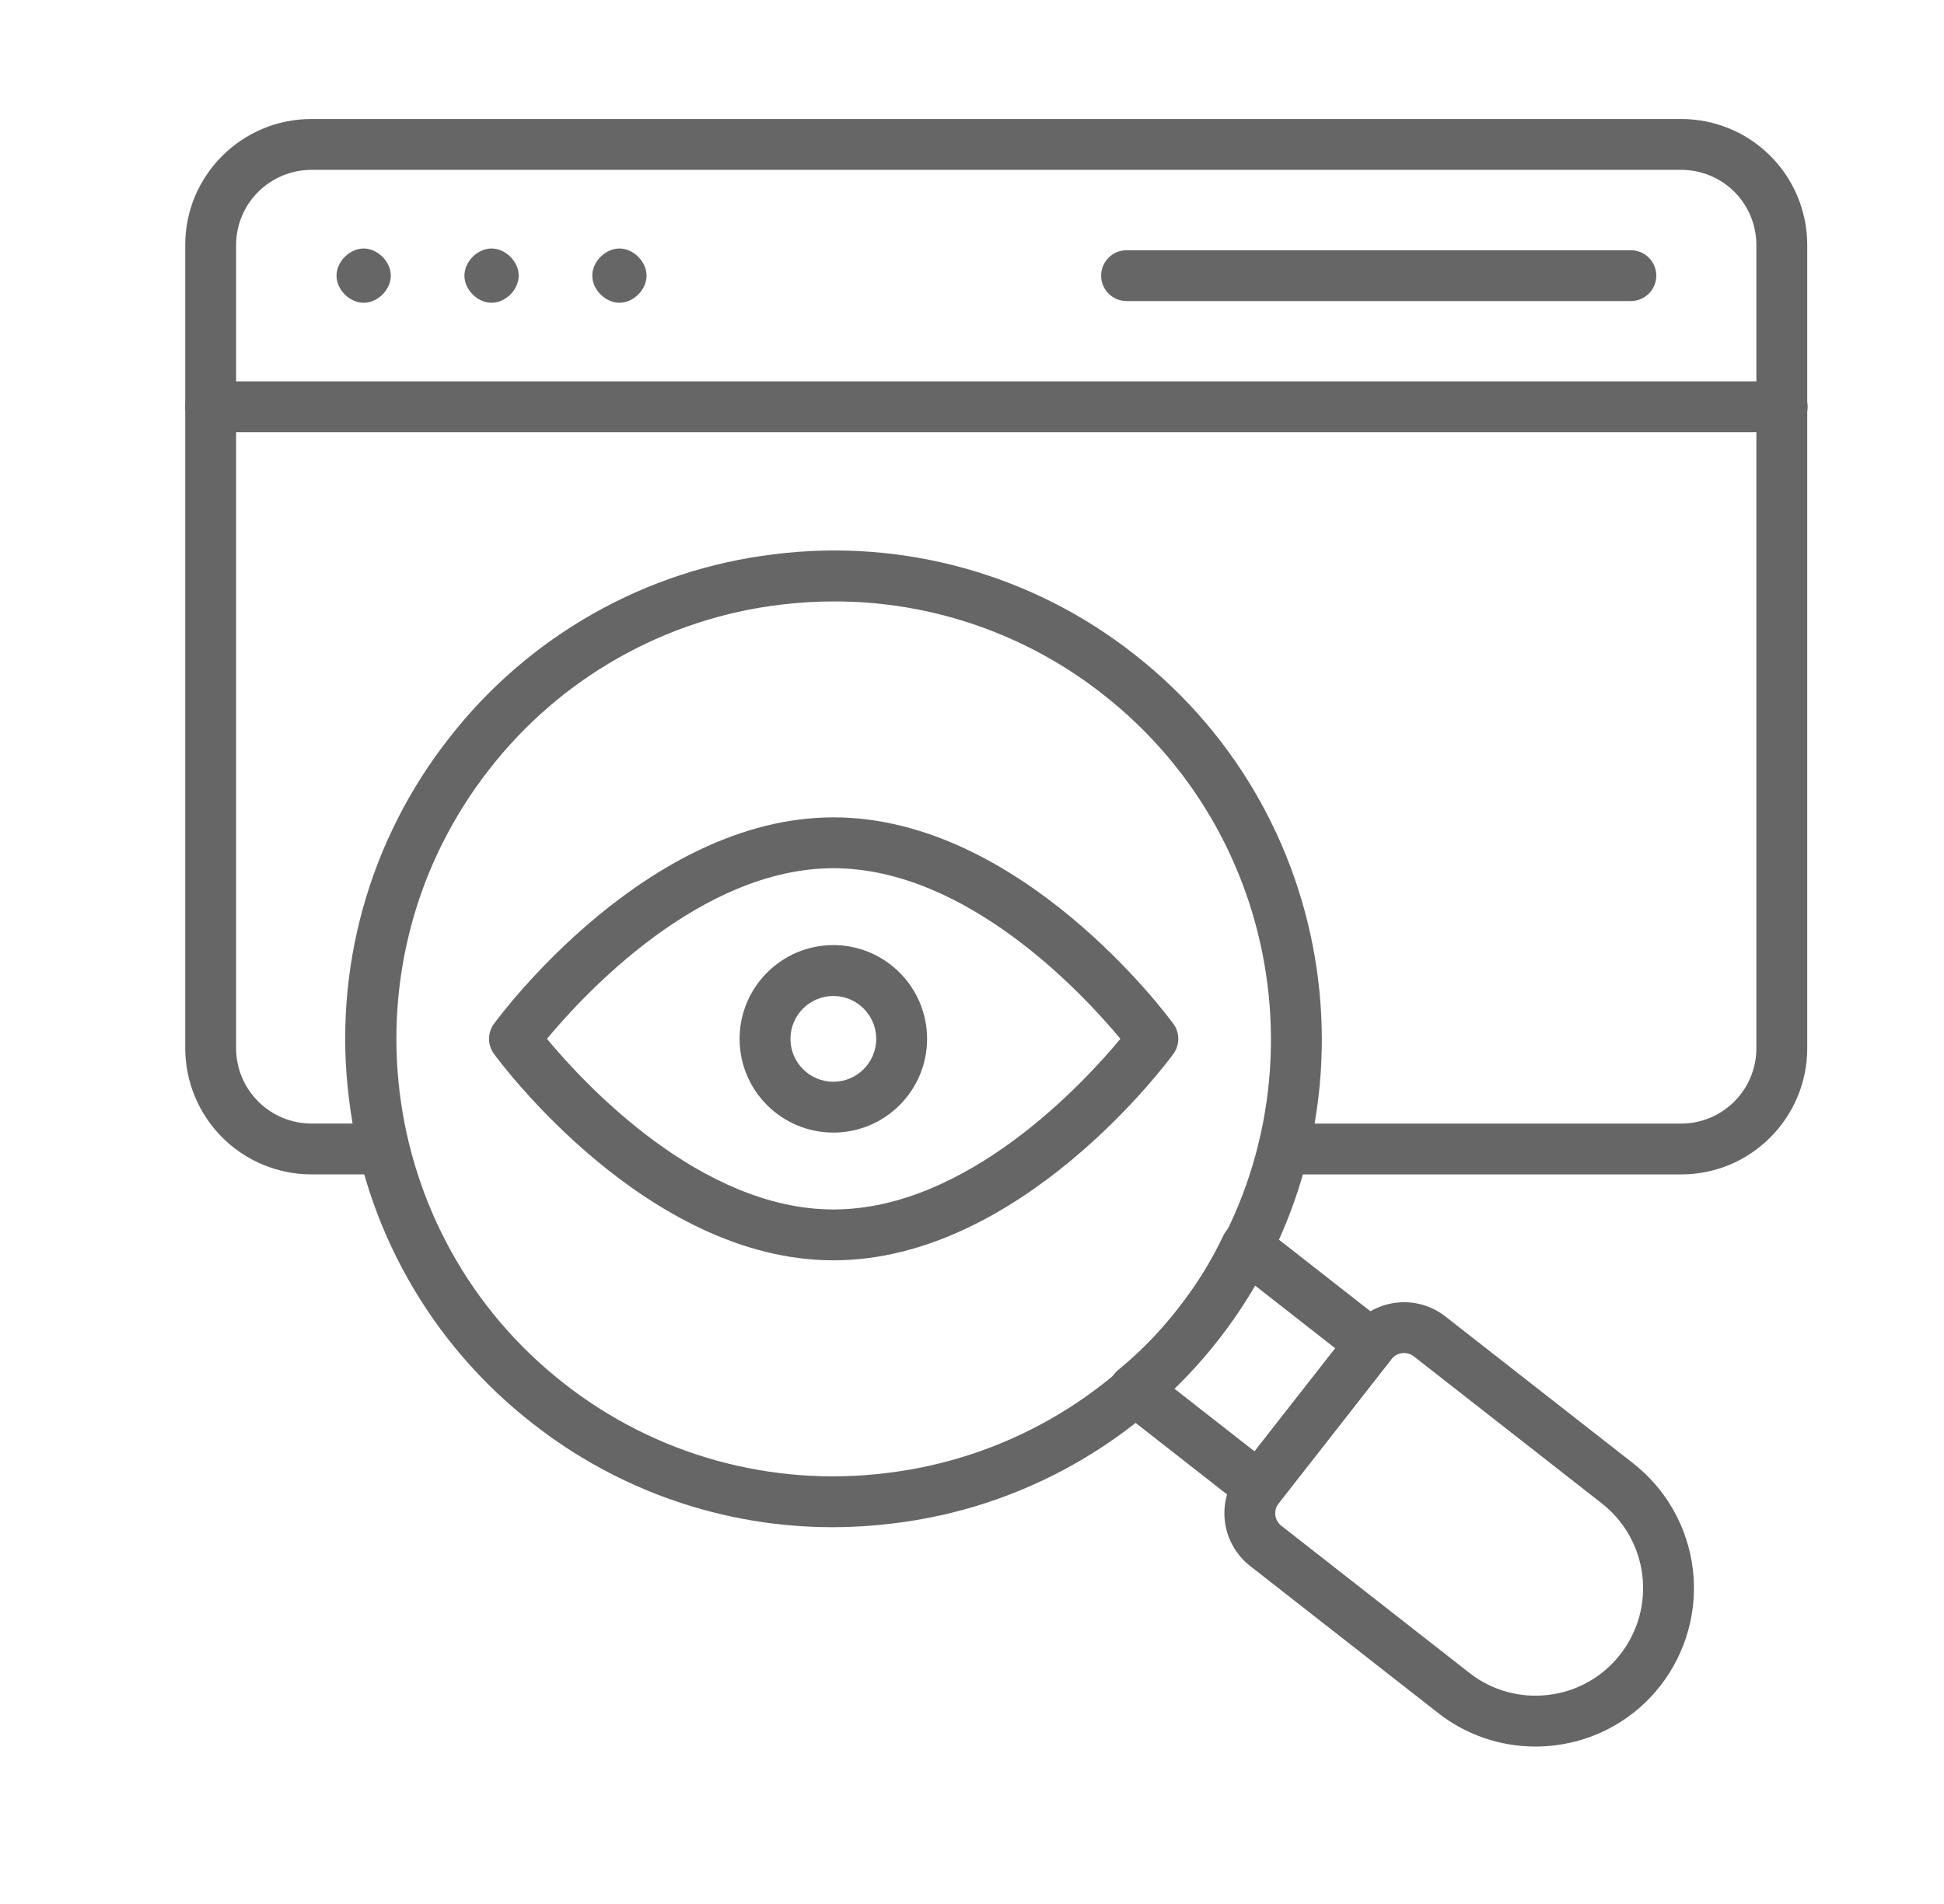 <svg width="49" height="48" viewBox="0 0 49 48" fill="none" xmlns="http://www.w3.org/2000/svg">
<path d="M42.38 29.608H32.35C32.18 29.608 32.017 29.54 31.896 29.42C31.776 29.3 31.709 29.137 31.709 28.967C31.709 28.797 31.776 28.634 31.896 28.514C32.017 28.393 32.18 28.326 32.35 28.326H42.38C42.882 28.324 43.363 28.123 43.718 27.767C44.072 27.411 44.271 26.929 44.271 26.427V6.173C44.27 5.672 44.071 5.191 43.717 4.836C43.362 4.482 42.881 4.283 42.38 4.282H7.85C7.348 4.282 6.866 4.481 6.51 4.835C6.153 5.19 5.952 5.671 5.951 6.173V26.426C5.951 26.93 6.152 27.412 6.508 27.768C6.864 28.124 7.347 28.325 7.85 28.325H9.346C9.516 28.325 9.679 28.393 9.799 28.513C9.92 28.633 9.987 28.796 9.987 28.966C9.987 29.136 9.92 29.299 9.799 29.419C9.679 29.54 9.516 29.607 9.346 29.607H7.85C7.007 29.606 6.198 29.271 5.602 28.675C5.005 28.078 4.67 27.27 4.669 26.426V6.173C4.669 4.423 6.096 3 7.85 3H42.38C43.221 3.001 44.028 3.335 44.623 3.93C45.218 4.525 45.552 5.332 45.553 6.173V26.426C45.553 28.18 44.129 29.607 42.38 29.607L42.38 29.608Z" fill="#666666"/>
<path d="M44.921 10.898H5.309C5.139 10.898 4.976 10.83 4.856 10.71C4.736 10.59 4.668 10.427 4.668 10.257C4.668 10.086 4.736 9.923 4.856 9.803C4.976 9.683 5.139 9.615 5.309 9.615H44.921C45.091 9.615 45.254 9.683 45.374 9.803C45.495 9.923 45.562 10.086 45.562 10.257C45.562 10.427 45.495 10.59 45.374 10.71C45.254 10.83 45.091 10.898 44.921 10.898ZM20.985 38.501C18.242 38.502 15.578 37.58 13.423 35.884C12.147 34.891 11.08 33.655 10.286 32.247C9.491 30.838 8.984 29.287 8.794 27.681C8.595 26.076 8.716 24.447 9.15 22.89C9.585 21.332 10.323 19.875 11.323 18.604C12.315 17.328 13.551 16.262 14.958 15.467C16.365 14.671 17.916 14.163 19.521 13.972C21.125 13.771 22.752 13.892 24.309 14.325C25.867 14.758 27.322 15.496 28.592 16.496C33.941 20.681 34.892 28.431 30.712 33.773C29.718 35.05 28.481 36.117 27.072 36.912C25.663 37.708 24.11 38.216 22.504 38.407C21.996 38.469 21.489 38.501 20.985 38.501ZM21.032 15.162C20.582 15.162 20.13 15.189 19.676 15.244C18.238 15.416 16.849 15.871 15.589 16.584C14.328 17.296 13.222 18.252 12.333 19.395C8.584 24.186 9.427 31.13 14.213 34.874C15.352 35.77 16.658 36.431 18.054 36.819C19.451 37.207 20.91 37.314 22.349 37.135C23.788 36.964 25.179 36.508 26.441 35.796C27.703 35.084 28.812 34.128 29.702 32.984C33.446 28.198 32.593 21.255 27.802 17.506C25.873 15.987 23.488 15.161 21.032 15.162Z" fill="#666666"/>
<path d="M31.731 38.13C31.588 38.13 31.449 38.082 31.336 37.994L28.196 35.537C28.12 35.478 28.059 35.403 28.016 35.316C27.974 35.23 27.951 35.135 27.95 35.039C27.949 34.943 27.97 34.848 28.011 34.761C28.052 34.674 28.111 34.597 28.186 34.536C28.747 34.077 29.254 33.556 29.699 32.983C30.145 32.417 30.526 31.802 30.834 31.151C30.875 31.064 30.935 30.987 31.01 30.926C31.085 30.865 31.172 30.822 31.266 30.8C31.36 30.778 31.457 30.777 31.552 30.797C31.646 30.818 31.734 30.86 31.81 30.919L34.95 33.376C35.016 33.428 35.072 33.492 35.113 33.565C35.154 33.639 35.181 33.719 35.191 33.803C35.201 33.887 35.195 33.971 35.172 34.052C35.15 34.134 35.111 34.209 35.06 34.276L32.236 37.884C32.176 37.961 32.1 38.023 32.012 38.065C31.925 38.108 31.828 38.13 31.731 38.13ZM29.594 35.003L31.621 36.589L33.655 33.99L31.628 32.404C31.08 33.365 30.395 34.24 29.594 35.003Z" fill="#666666"/>
<path d="M38.698 44.031C37.808 44.031 36.944 43.732 36.245 43.182L31.507 39.476C31.156 39.2 30.928 38.796 30.874 38.353C30.82 37.909 30.944 37.463 31.219 37.111L34.064 33.474C34.34 33.123 34.744 32.896 35.187 32.842C35.63 32.788 36.077 32.911 36.429 33.186L41.167 36.892C42 37.545 42.54 38.502 42.668 39.553C42.796 40.604 42.502 41.663 41.851 42.498C41.529 42.912 41.128 43.258 40.671 43.516C40.214 43.774 39.711 43.939 39.19 44.001C39.026 44.021 38.862 44.031 38.698 44.031ZM35.391 34.11C35.33 34.11 35.27 34.124 35.215 34.151C35.16 34.177 35.111 34.216 35.074 34.264L32.229 37.901C32.163 37.985 32.133 38.091 32.146 38.197C32.159 38.303 32.213 38.399 32.297 38.465L37.035 42.172C37.315 42.393 37.636 42.555 37.979 42.651C38.322 42.746 38.681 42.772 39.034 42.728C39.388 42.686 39.73 42.574 40.04 42.399C40.35 42.223 40.622 41.988 40.841 41.707C41.283 41.141 41.483 40.422 41.396 39.708C41.309 38.995 40.942 38.345 40.376 37.902L35.639 34.196C35.568 34.14 35.481 34.11 35.391 34.11ZM41.106 7.59H28.396C28.226 7.59 28.063 7.523 27.943 7.402C27.823 7.282 27.755 7.119 27.755 6.949C27.755 6.779 27.823 6.616 27.943 6.496C28.063 6.376 28.226 6.308 28.396 6.308H41.106C41.276 6.308 41.44 6.376 41.56 6.496C41.68 6.616 41.748 6.779 41.748 6.949C41.748 7.119 41.68 7.282 41.56 7.402C41.44 7.523 41.276 7.59 41.106 7.59ZM9.167 7.633C8.813 7.633 8.482 7.303 8.482 6.949C8.482 6.595 8.813 6.265 9.167 6.265C9.52 6.265 9.851 6.595 9.851 6.949C9.851 7.304 9.522 7.633 9.167 7.633ZM12.39 7.633C12.035 7.633 11.706 7.303 11.706 6.949C11.706 6.595 12.035 6.265 12.39 6.265C12.745 6.265 13.074 6.595 13.074 6.949C13.074 7.304 12.744 7.633 12.39 7.633ZM15.613 7.633C15.259 7.633 14.929 7.303 14.929 6.949C14.929 6.595 15.259 6.265 15.613 6.265C15.967 6.265 16.297 6.595 16.297 6.949C16.297 7.304 15.967 7.633 15.613 7.633ZM21.008 31.773C16.303 31.773 12.605 26.78 12.45 26.567C12.37 26.457 12.327 26.325 12.327 26.19C12.327 26.054 12.37 25.922 12.45 25.812C12.605 25.599 16.303 20.606 21.008 20.606C25.724 20.606 29.422 25.599 29.577 25.812C29.657 25.922 29.7 26.054 29.7 26.19C29.7 26.325 29.657 26.457 29.577 26.567C29.422 26.78 25.724 31.773 21.008 31.773ZM13.786 26.189C14.71 27.304 17.649 30.491 21.008 30.491C24.376 30.491 27.316 27.304 28.241 26.189C27.317 25.076 24.376 21.888 21.008 21.888C17.649 21.888 14.71 25.076 13.786 26.19V26.189Z" fill="#666666"/>
<path d="M21.005 28.553C19.702 28.553 18.642 27.494 18.642 26.19C18.642 24.887 19.702 23.826 21.005 23.826C22.308 23.826 23.368 24.887 23.368 26.19C23.368 27.494 22.308 28.553 21.005 28.553ZM21.005 25.109C20.409 25.109 19.924 25.594 19.924 26.19C19.924 26.787 20.409 27.271 21.005 27.271C21.601 27.271 22.086 26.787 22.086 26.19C22.086 25.594 21.601 25.109 21.005 25.109Z" fill="#666666"/>
</svg>

